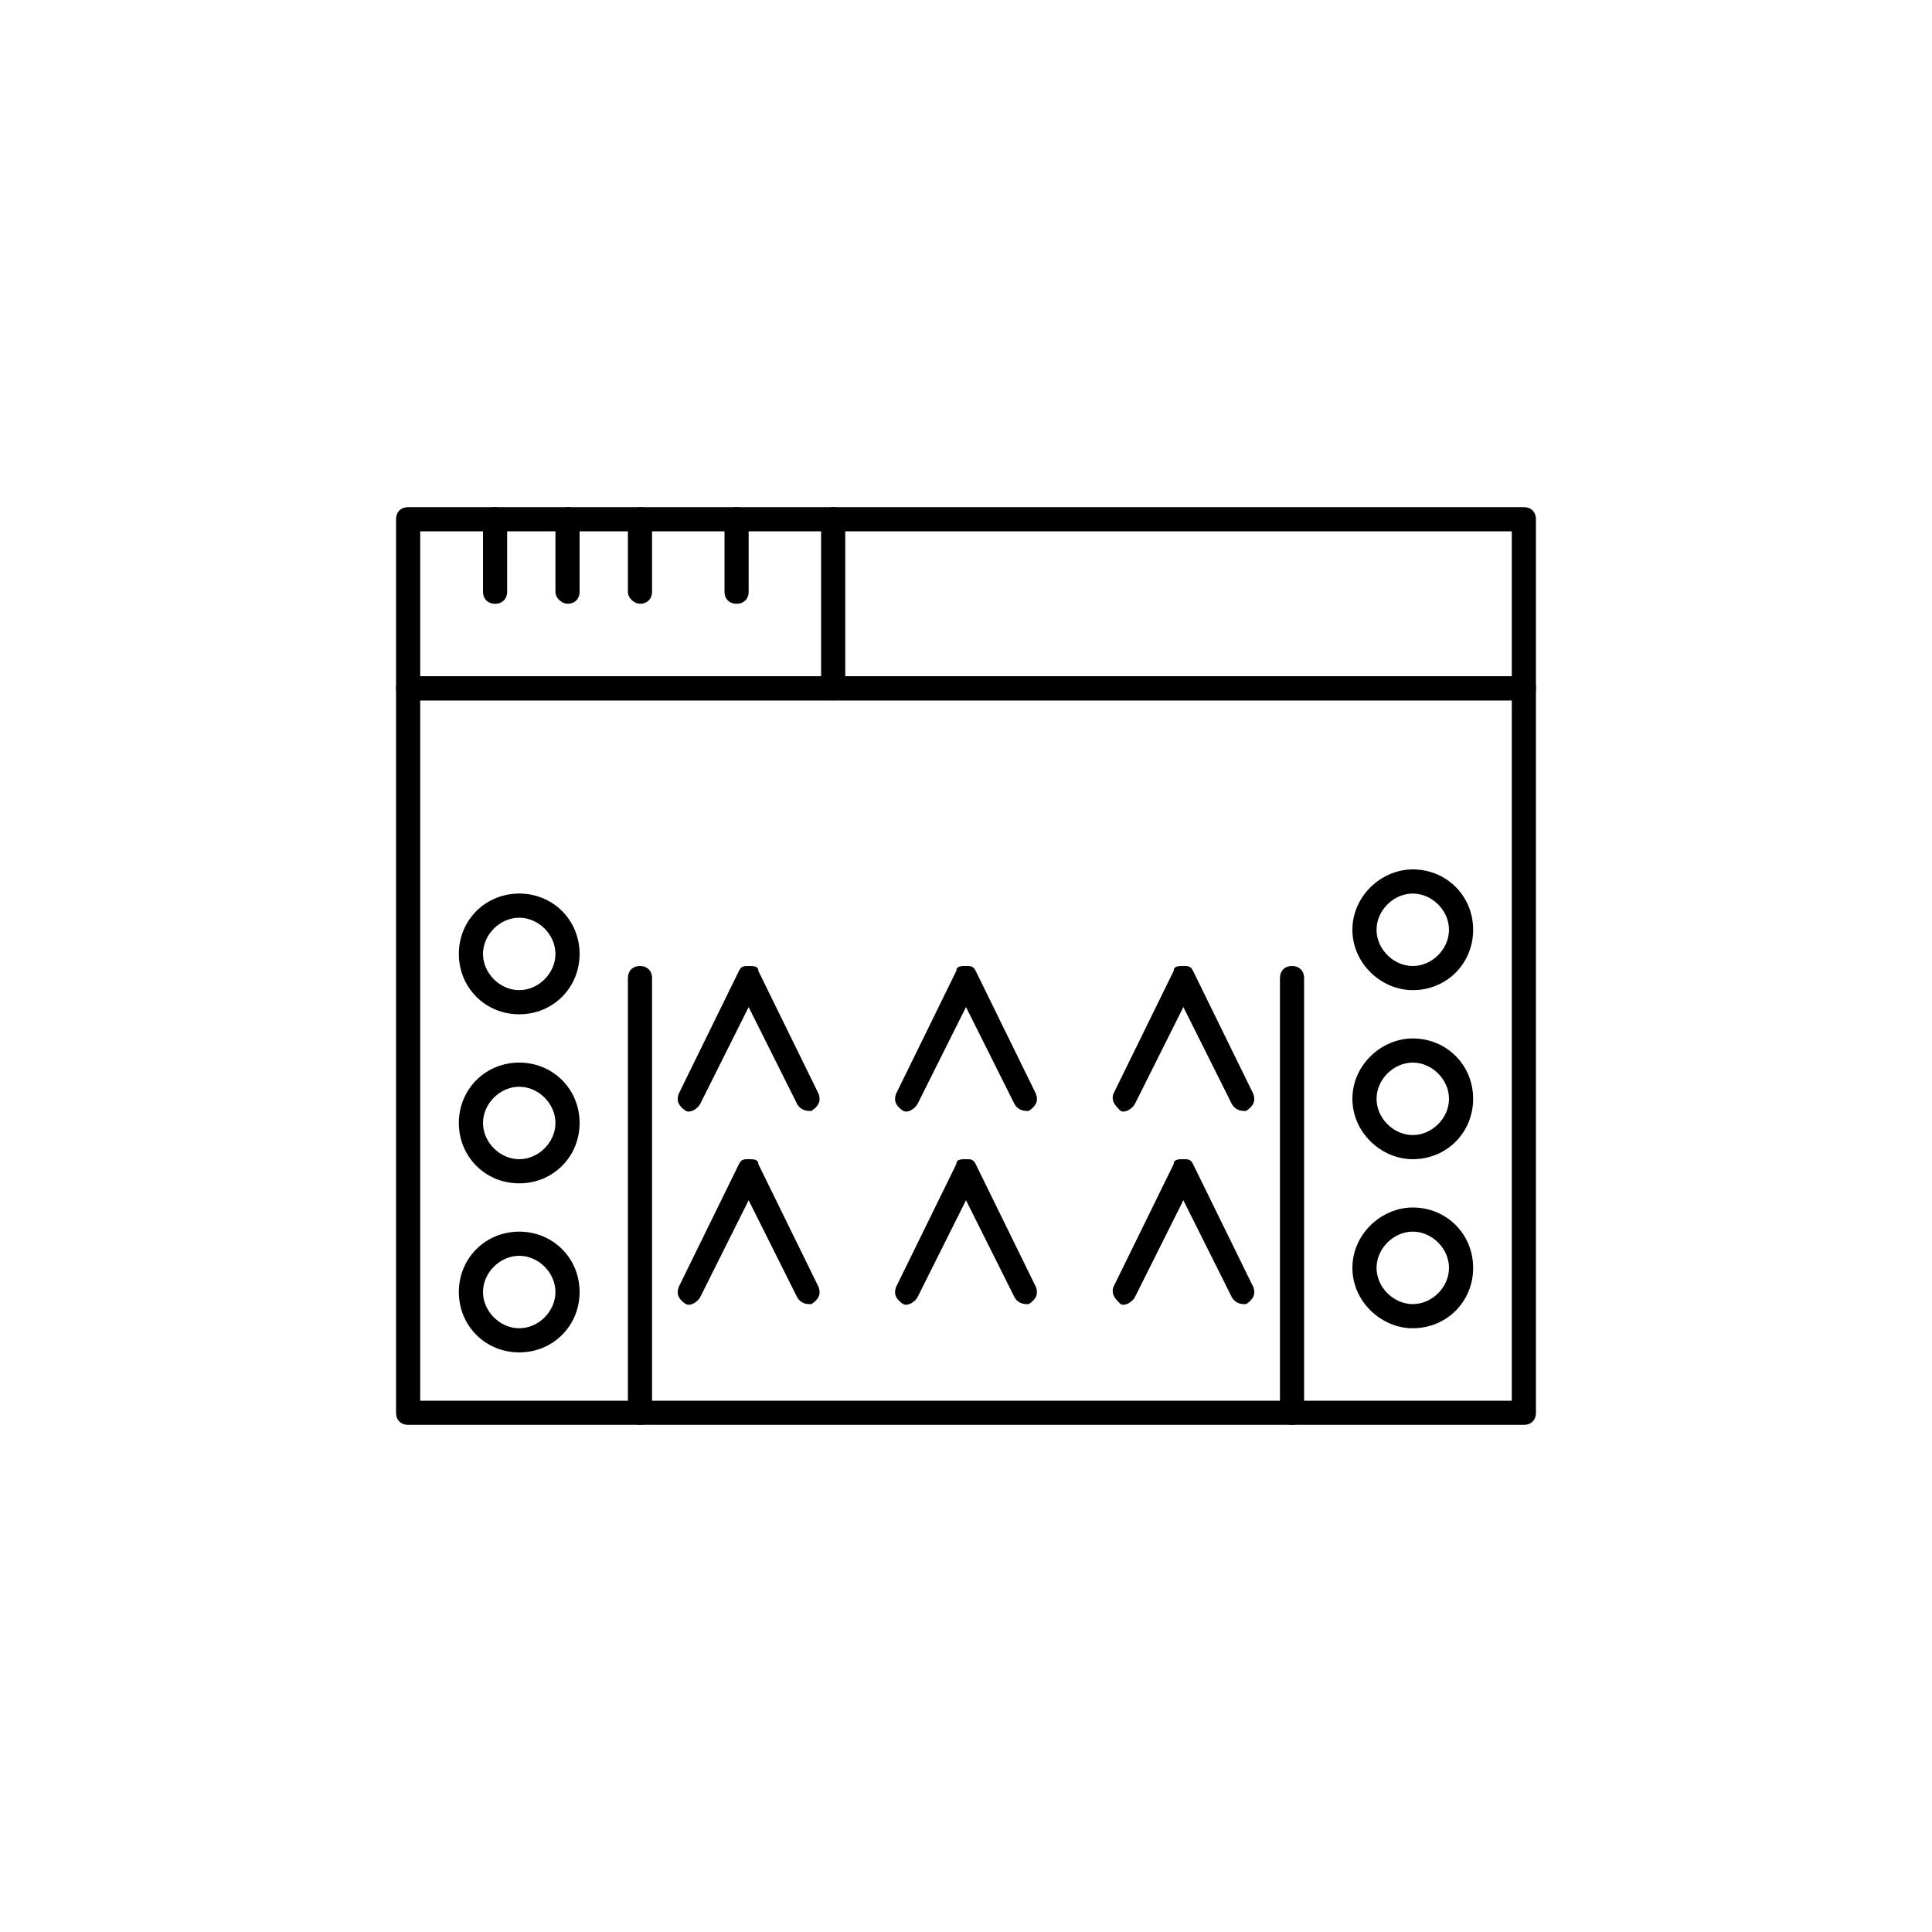 <svg xmlns="http://www.w3.org/2000/svg" width="800pt" height="800pt" viewBox="0 0 800 800" version="1.1">
  <defs/>
  <path fill-rule="evenodd" fill="#ffffff" d="M0,0 L800,0 L800,800 L0,800 L0,0 Z"/>
  <path fill-rule="evenodd" fill="#000000" d="M631,290 L169,290 C166,290 164,288 164,285 L164,215 C164,212 166,210 169,210 L631,210 C634,210 636,212 636,215 L636,285 C636,288 634,290 631,290 M174,280 L626,280 L626,220 L174,220 Z"/>
  <path fill-rule="evenodd" fill="#000000" d="M631,590 L169,590 C166,590 164,588 164,585 L164,285 C164,282 166,280 169,280 L631,280 C634,280 636,282 636,285 L636,585 C636,588 634,590 631,590 M174,580 L626,580 L626,290 L174,290 Z"/>
  <path fill-rule="evenodd" fill="#000000" d="M345,290 C342,290 340,288 340,285 L340,215 C340,212 342,210 345,210 C348,210 350,212 350,215 L350,285 C350,288 348,290 345,290"/>
  <path fill-rule="evenodd" fill="#000000" d="M235,250 C233,250 230,248 230,245 L230,215 C230,212 233,210 235,210 C238,210 240,212 240,215 L240,245 C240,248 238,250 235,250"/>
  <path fill-rule="evenodd" fill="#000000" d="M205,250 C202,250 200,248 200,245 L200,215 C200,212 202,210 205,210 C208,210 210,212 210,215 L210,245 C210,248 208,250 205,250"/>
  <path fill-rule="evenodd" fill="#000000" d="M265,250 C263,250 260,248 260,245 L260,215 C260,212 263,210 265,210 C268,210 270,212 270,215 L270,245 C270,248 268,250 265,250"/>
  <path fill-rule="evenodd" fill="#000000" d="M305,250 C302,250 300,248 300,245 L300,215 C300,212 302,210 305,210 C308,210 310,212 310,215 L310,245 C310,248 308,250 305,250"/>
  <path fill-rule="evenodd" fill="#000000" d="M215,560 C201,560 190,549 190,535 C190,521 201,510 215,510 C229,510 240,521 240,535 C240,549 229,560 215,560 M215,520 C207,520 200,527 200,535 C200,543 207,550 215,550 C223,550 230,543 230,535 C230,527 223,520 215,520"/>
  <path fill-rule="evenodd" fill="#000000" d="M215,490 C201,490 190,479 190,465 C190,451 201,440 215,440 C229,440 240,451 240,465 C240,479 229,490 215,490 M215,450 C207,450 200,457 200,465 C200,473 207,480 215,480 C223,480 230,473 230,465 C230,457 223,450 215,450"/>
  <path fill-rule="evenodd" fill="#000000" d="M215,420 C201,420 190,409 190,395 C190,381 201,370 215,370 C229,370 240,381 240,395 C240,409 229,420 215,420 M215,380 C207,380 200,387 200,395 C200,403 207,410 215,410 C223,410 230,403 230,395 C230,387 223,380 215,380"/>
  <path fill-rule="evenodd" fill="#000000" d="M585,550 C572,550 560,539 560,525 C560,511 572,500 585,500 C599,500 610,511 610,525 C610,539 599,550 585,550 M585,510 C577,510 570,517 570,525 C570,533 577,540 585,540 C593,540 600,533 600,525 C600,517 593,510 585,510"/>
  <path fill-rule="evenodd" fill="#000000" d="M585,480 C572,480 560,469 560,455 C560,441 572,430 585,430 C599,430 610,441 610,455 C610,469 599,480 585,480 M585,440 C577,440 570,447 570,455 C570,463 577,470 585,470 C593,470 600,463 600,455 C600,447 593,440 585,440"/>
  <path fill-rule="evenodd" fill="#000000" d="M585,410 C572,410 560,399 560,385 C560,371 572,360 585,360 C599,360 610,371 610,385 C610,399 599,410 585,410 M585,370 C577,370 570,377 570,385 C570,393 577,400 585,400 C593,400 600,393 600,385 C600,377 593,370 585,370"/>
  <path fill-rule="evenodd" fill="#000000" d="M515,540 C513,540 511,539 510,537 L490,497 L470,537 C469,539 466,541 464,540 C462,538 460,536 461,533 L486,482 C486,480 488,480 490,480 C492,480 493,480 494,482 L519,533 C520,536 519,538 516,540 C516,540 516,540 515,540"/>
  <path fill-rule="evenodd" fill="#000000" d="M515,460 C513,460 511,459 510,457 L490,417 L470,457 C469,459 466,461 464,460 C462,458 460,456 461,453 L486,402 C486,400 488,400 490,400 C492,400 493,400 494,402 L519,453 C520,456 519,458 516,460 C516,460 516,460 515,460"/>
  <path fill-rule="evenodd" fill="#000000" d="M425,540 C423,540 421,539 420,537 L400,497 L380,537 C379,539 376,541 374,540 C371,538 370,536 371,533 L396,482 C396,480 398,480 400,480 C402,480 403,480 404,482 L429,533 C430,536 429,538 426,540 C426,540 426,540 425,540"/>
  <path fill-rule="evenodd" fill="#000000" d="M425,460 C423,460 421,459 420,457 L400,417 L380,457 C379,459 376,461 374,460 C371,458 370,456 371,453 L396,402 C396,400 398,400 400,400 C402,400 403,400 404,402 L429,453 C430,456 429,458 426,460 C426,460 426,460 425,460"/>
  <path fill-rule="evenodd" fill="#000000" d="M335,540 C333,540 331,539 330,537 L310,497 L290,537 C289,539 286,541 284,540 C281,538 280,536 281,533 L306,482 C307,480 308,480 310,480 C312,480 314,480 314,482 L339,533 C340,536 339,538 336,540 C336,540 336,540 335,540"/>
  <path fill-rule="evenodd" fill="#000000" d="M335,460 C333,460 331,459 330,457 L310,417 L290,457 C289,459 286,461 284,460 C281,458 280,456 281,453 L306,402 C307,400 308,400 310,400 C312,400 314,400 314,402 L339,453 C340,456 339,458 336,460 C336,460 336,460 335,460"/>
  <path fill-rule="evenodd" fill="#000000" d="M535,590 C532,590 530,588 530,585 L530,405 C530,402 532,400 535,400 C538,400 540,402 540,405 L540,585 C540,588 538,590 535,590"/>
  <path fill-rule="evenodd" fill="#000000" d="M265,590 C262,590 260,588 260,585 L260,405 C260,402 262,400 265,400 C268,400 270,402 270,405 L270,585 C270,588 268,590 265,590"/>
</svg>
